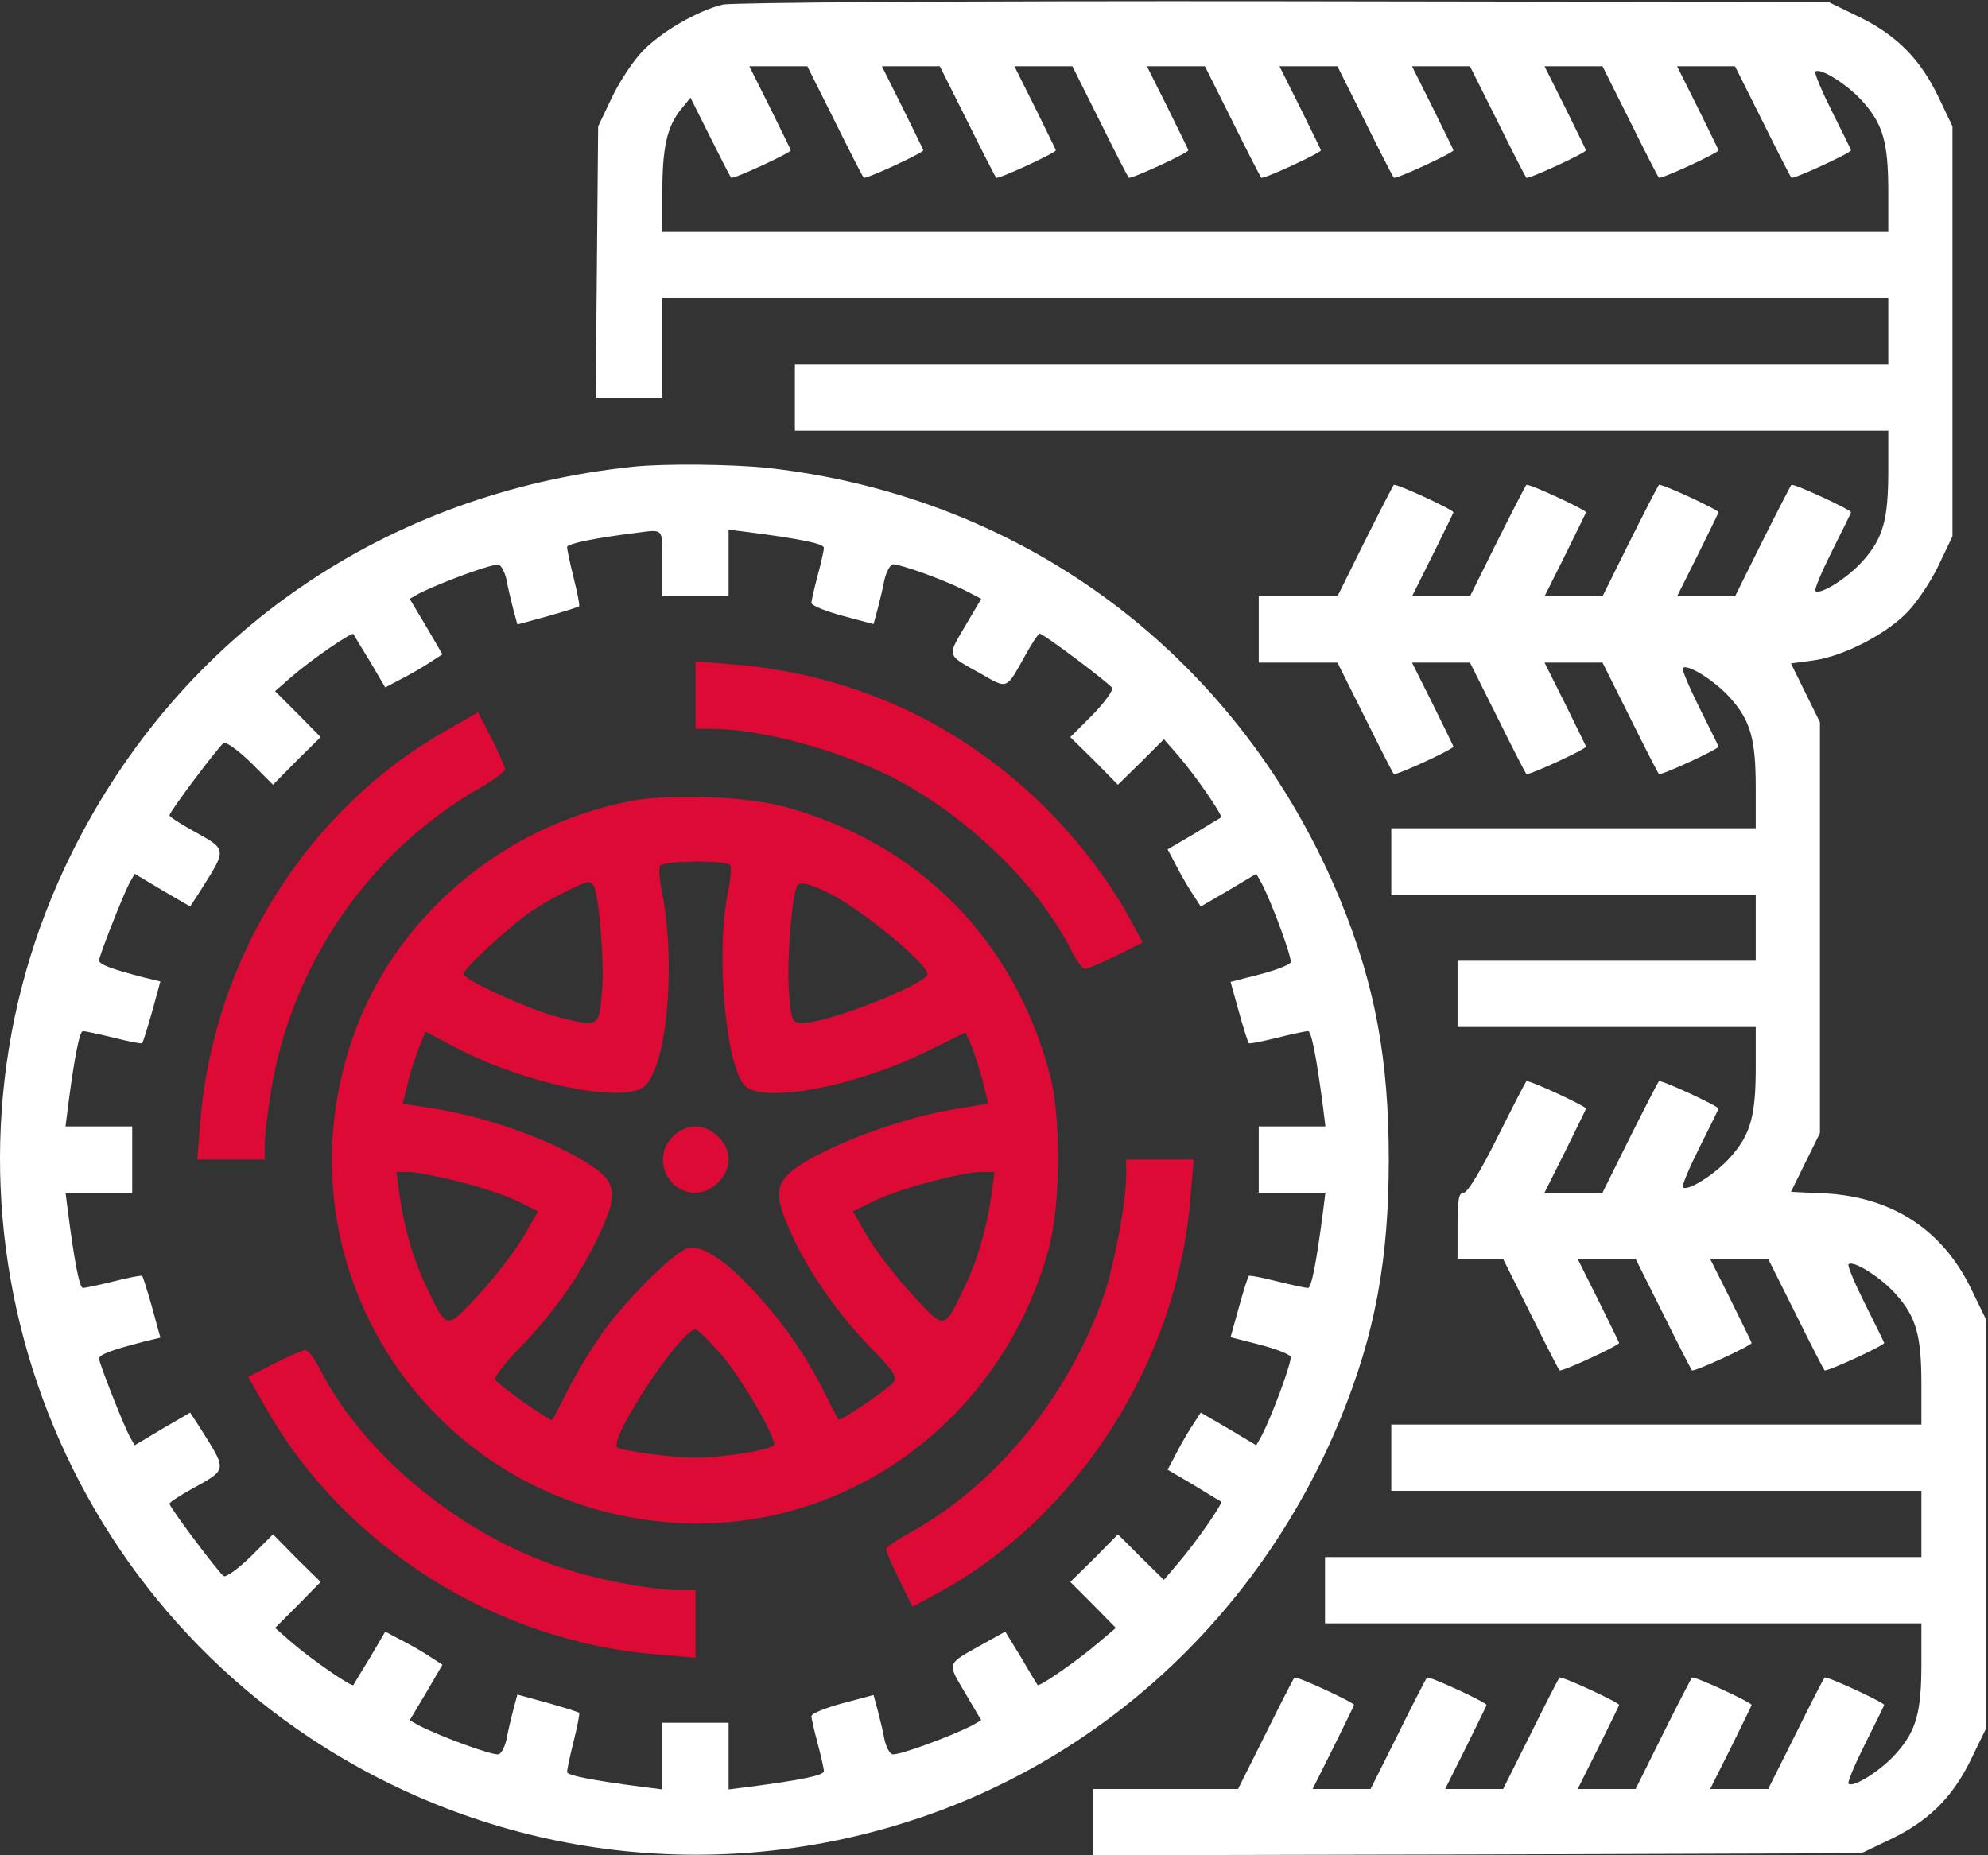 <?xml version="1.0" encoding="UTF-8"?>
<svg xmlns="http://www.w3.org/2000/svg" width="75" height="70" viewBox="0 0 75 70" fill="none">
  <rect x="0" y="0" width="75" height="70" fill="#333333" stroke="none"/>
  <path d="M27.27 0.172C26.301 0.406 24.879 1.234 24.191 1.984C23.848 2.359 23.332 3.141 23.066 3.719L22.566 4.766L22.52 9.875L22.473 15H23.723H24.988V13.125V11.25H48.113H71.238V12.5V13.75H50.613H29.988V15V16.25H50.613H71.238V17.75C71.238 19.594 71.051 20.297 70.285 21.156C69.723 21.797 68.66 22.469 68.488 22.297C68.441 22.25 68.723 21.578 69.113 20.797C69.504 20.016 69.832 19.359 69.832 19.328C69.832 19.234 67.644 18.219 67.582 18.297C67.551 18.328 67.051 19.297 66.488 20.422L65.457 22.5H64.363H63.27L64.051 20.938C64.473 20.078 64.832 19.359 64.832 19.328C64.832 19.234 62.645 18.219 62.582 18.297C62.551 18.328 62.051 19.297 61.488 20.422L60.457 22.5H59.363H58.27L59.051 20.938C59.473 20.078 59.832 19.359 59.832 19.328C59.832 19.234 57.645 18.219 57.582 18.297C57.551 18.328 57.051 19.297 56.488 20.422L55.457 22.5H54.363H53.27L54.051 20.938C54.473 20.078 54.832 19.359 54.832 19.328C54.832 19.234 52.645 18.219 52.582 18.297C52.551 18.328 52.051 19.297 51.488 20.422L50.457 22.5H48.973H47.488V23.75V25H48.973H50.457L51.488 27.062C52.051 28.203 52.551 29.172 52.582 29.203C52.645 29.281 54.832 28.266 54.832 28.172C54.832 28.141 54.473 27.422 54.051 26.562L53.27 25H54.363H55.457L56.488 27.062C57.051 28.203 57.551 29.172 57.582 29.203C57.645 29.281 59.832 28.266 59.832 28.172C59.832 28.141 59.473 27.422 59.051 26.562L58.27 25H59.363H60.457L61.488 27.062C62.051 28.203 62.551 29.172 62.582 29.203C62.645 29.281 64.832 28.266 64.832 28.172C64.832 28.141 64.504 27.484 64.113 26.703C63.723 25.922 63.441 25.25 63.488 25.203C63.66 25.031 64.723 25.703 65.285 26.344C66.051 27.203 66.238 27.906 66.238 29.75V31.25H59.363H52.488V32.5V33.75H59.363H66.238V35V36.25H60.613H54.988V37.5V38.75H60.613H66.238V40.25C66.238 42.094 66.051 42.797 65.285 43.656C64.723 44.297 63.66 44.969 63.488 44.797C63.441 44.75 63.723 44.078 64.113 43.297C64.504 42.516 64.832 41.859 64.832 41.828C64.832 41.734 62.645 40.719 62.582 40.797C62.551 40.828 62.051 41.797 61.488 42.922L60.457 45H59.363H58.27L59.051 43.438C59.473 42.578 59.832 41.859 59.832 41.828C59.832 41.734 57.645 40.719 57.582 40.797C57.551 40.828 57.051 41.797 56.488 42.922C55.848 44.203 55.363 45 55.223 45C55.035 45 54.988 45.25 54.988 46.25V47.5H55.848H56.707L57.738 49.562C58.301 50.703 58.801 51.672 58.832 51.703C58.895 51.781 61.082 50.766 61.082 50.672C61.082 50.641 60.723 49.922 60.301 49.062L59.52 47.5H60.613H61.707L62.738 49.562C63.301 50.703 63.801 51.672 63.832 51.703C63.895 51.781 66.082 50.766 66.082 50.672C66.082 50.641 65.723 49.922 65.301 49.062L64.519 47.5H65.613H66.707L67.738 49.562C68.301 50.703 68.801 51.672 68.832 51.703C68.894 51.781 71.082 50.766 71.082 50.672C71.082 50.641 70.754 49.984 70.363 49.203C69.973 48.422 69.691 47.75 69.738 47.703C69.91 47.531 70.973 48.203 71.535 48.844C72.301 49.703 72.488 50.406 72.488 52.25V53.75H62.488H52.488V55V56.25H62.488H72.488V57.5V58.75H61.238H49.988V60V61.25H61.238H72.488V62.75C72.488 64.594 72.301 65.297 71.535 66.156C70.973 66.797 69.91 67.469 69.738 67.297C69.691 67.25 69.973 66.578 70.363 65.797C70.754 65.016 71.082 64.359 71.082 64.328C71.082 64.234 68.894 63.219 68.832 63.297C68.801 63.328 68.301 64.297 67.738 65.438L66.707 67.5H65.613H64.519L65.301 65.938C65.723 65.078 66.082 64.359 66.082 64.328C66.082 64.234 63.895 63.219 63.832 63.297C63.801 63.328 63.301 64.297 62.738 65.422L61.707 67.5H60.613H59.52L60.301 65.938C60.723 65.078 61.082 64.359 61.082 64.328C61.082 64.234 58.895 63.219 58.832 63.297C58.801 63.328 58.301 64.297 57.738 65.438L56.707 67.5H55.613H54.52L55.301 65.938C55.723 65.078 56.082 64.359 56.082 64.328C56.082 64.234 53.895 63.219 53.832 63.297C53.801 63.328 53.301 64.297 52.738 65.438L51.707 67.5H50.613H49.52L50.301 65.938C50.723 65.078 51.082 64.359 51.082 64.328C51.082 64.234 48.895 63.219 48.832 63.297C48.801 63.328 48.301 64.297 47.738 65.438L46.707 67.5H43.973H41.238V68.75V70L55.738 69.969L70.223 69.922L71.269 69.422C72.723 68.734 73.629 67.859 74.332 66.438L74.91 65.25V57.5V49.75L74.332 48.562C73.254 46.391 71.394 45.188 68.926 45.031L67.566 44.969L68.113 43.859L68.66 42.75V35V27.25L68.113 26.141L67.566 25.031L68.379 24.922C69.519 24.781 71.223 23.906 72.019 23.031C72.379 22.641 72.894 21.859 73.16 21.281L73.66 20.234V12.5V4.766L73.16 3.719C72.473 2.266 71.598 1.359 70.176 0.656L68.988 0.078L48.441 0.047C36.363 0.031 27.629 0.094 27.27 0.172ZM31.488 4.562C32.051 5.703 32.551 6.672 32.582 6.703C32.645 6.781 34.832 5.766 34.832 5.672C34.832 5.641 34.473 4.922 34.051 4.062L33.27 2.5H34.363H35.457L36.488 4.562C37.051 5.703 37.551 6.672 37.582 6.703C37.645 6.781 39.832 5.766 39.832 5.672C39.832 5.641 39.473 4.922 39.051 4.062L38.27 2.5H39.363H40.457L41.488 4.562C42.051 5.703 42.551 6.672 42.582 6.703C42.645 6.781 44.832 5.766 44.832 5.672C44.832 5.641 44.473 4.922 44.051 4.062L43.27 2.5H44.363H45.457L46.488 4.562C47.051 5.703 47.551 6.672 47.582 6.703C47.645 6.781 49.832 5.766 49.832 5.672C49.832 5.641 49.473 4.922 49.051 4.062L48.27 2.5H49.363H50.457L51.488 4.562C52.051 5.703 52.551 6.672 52.582 6.703C52.645 6.781 54.832 5.766 54.832 5.672C54.832 5.641 54.473 4.922 54.051 4.062L53.27 2.5H54.363H55.457L56.488 4.562C57.051 5.703 57.551 6.672 57.582 6.703C57.645 6.781 59.832 5.766 59.832 5.672C59.832 5.641 59.473 4.922 59.051 4.062L58.27 2.5H59.363H60.457L61.488 4.562C62.051 5.703 62.551 6.672 62.582 6.703C62.645 6.781 64.832 5.766 64.832 5.672C64.832 5.641 64.473 4.922 64.051 4.062L63.27 2.5H64.363H65.457L66.488 4.562C67.051 5.703 67.551 6.672 67.582 6.703C67.644 6.781 69.832 5.766 69.832 5.672C69.832 5.641 69.504 4.984 69.113 4.203C68.723 3.422 68.441 2.75 68.488 2.703C68.66 2.531 69.723 3.203 70.285 3.844C71.051 4.703 71.238 5.406 71.238 7.25V8.75H48.113H24.988V7.25C24.988 5.578 25.16 4.781 25.691 4.125L26.051 3.687L26.785 5.156C27.191 5.969 27.551 6.672 27.582 6.703C27.645 6.781 29.832 5.766 29.832 5.672C29.832 5.641 29.473 4.922 29.051 4.062L28.27 2.5H29.363H30.457L31.488 4.562Z" fill="white"></path>
  <path d="M23.894 17.609C14.581 18.578 6.831 23.89 2.722 32.156C-3.137 43.906 0.738 58.297 11.706 65.578C18.535 70.109 26.988 71.203 34.722 68.578C41.878 66.156 47.66 60.656 50.581 53.5C51.878 50.328 52.394 47.531 52.394 43.75C52.394 39.969 51.878 37.172 50.581 34C46.831 24.859 38.769 18.75 28.972 17.656C27.644 17.515 25.081 17.484 23.894 17.609ZM24.988 21.25V22.5H26.238H27.488V21.234V19.984L28.238 20.078C30.269 20.344 31.081 20.515 31.081 20.672C31.081 20.781 30.972 21.25 30.847 21.719C30.722 22.187 30.613 22.656 30.613 22.75C30.613 22.844 31.144 23.062 31.785 23.234L32.956 23.547L33.113 22.969C33.191 22.656 33.316 22.172 33.363 21.89C33.425 21.609 33.566 21.344 33.66 21.297C33.847 21.234 35.769 21.922 36.628 22.39L37.019 22.594L36.41 23.625C35.722 24.797 35.691 24.687 37.035 25.437C38.019 26 37.956 26.031 38.675 24.734C38.925 24.281 39.175 23.906 39.222 23.906C39.363 23.906 41.831 25.765 41.956 25.953C42.003 26.047 41.675 26.5 41.222 26.969L40.378 27.812L41.285 28.703L42.175 29.609L43.05 28.75L43.91 27.89L44.456 28.515C45.128 29.297 46.144 30.781 46.066 30.844C46.035 30.859 45.566 31.14 45.035 31.469L44.05 32.047L44.316 32.547C44.456 32.828 44.722 33.312 44.925 33.625L45.3 34.203L46.347 33.594L47.394 32.969L47.597 33.328C48.003 34.109 48.753 36.156 48.691 36.312C48.644 36.406 48.128 36.609 47.519 36.766L46.425 37.047L46.738 38.172C46.91 38.797 47.081 39.328 47.113 39.359C47.144 39.391 47.613 39.297 48.175 39.156C48.738 39.016 49.253 38.906 49.347 38.906C49.472 38.906 49.66 39.828 49.91 41.75L50.003 42.5H48.753H47.488V43.75V45H48.753H50.003L49.91 45.734C49.66 47.672 49.472 48.594 49.347 48.594C49.253 48.594 48.738 48.484 48.175 48.344C47.613 48.203 47.144 48.109 47.113 48.141C47.081 48.172 46.91 48.703 46.738 49.328L46.425 50.453L47.519 50.734C48.128 50.891 48.644 51.094 48.691 51.187C48.753 51.344 48.003 53.391 47.597 54.172L47.394 54.531L46.347 53.906L45.3 53.297L44.925 53.875C44.722 54.187 44.456 54.672 44.316 54.953L44.05 55.453L45.035 56.031C45.566 56.359 46.035 56.641 46.066 56.656C46.144 56.719 45.128 58.187 44.441 58.984L43.91 59.609L43.035 58.75L42.175 57.891L41.285 58.797L40.378 59.687L41.238 60.547L42.097 61.422L41.472 61.953C40.675 62.641 39.206 63.656 39.144 63.578C39.128 63.547 38.831 63.078 38.519 62.531L37.925 61.562L37.05 62.047C35.691 62.812 35.722 62.703 36.41 63.875L37.019 64.906L36.66 65.109C35.831 65.531 33.831 66.266 33.66 66.187C33.55 66.156 33.425 65.891 33.363 65.609C33.316 65.328 33.191 64.844 33.113 64.531L32.956 63.953L31.785 64.266C31.144 64.437 30.613 64.656 30.613 64.75C30.613 64.844 30.722 65.312 30.847 65.781C30.972 66.25 31.081 66.719 31.081 66.828C31.081 66.984 30.269 67.156 28.238 67.422L27.488 67.516V66.266V65H26.238H24.988V66.266V67.516L24.253 67.422C22.316 67.172 21.394 66.984 21.394 66.859C21.394 66.766 21.503 66.25 21.644 65.687C21.785 65.125 21.878 64.656 21.847 64.625C21.816 64.594 21.269 64.422 20.66 64.25L19.519 63.937L19.363 64.516C19.285 64.828 19.16 65.328 19.113 65.609C19.05 65.891 18.925 66.156 18.816 66.187C18.644 66.266 16.644 65.531 15.816 65.109L15.456 64.906L16.081 63.859L16.691 62.812L16.113 62.437C15.8 62.234 15.316 61.969 15.034 61.828L14.534 61.562L13.956 62.547C13.628 63.078 13.347 63.547 13.331 63.578C13.269 63.656 11.784 62.641 11.003 61.969L10.378 61.422L11.238 60.562L12.097 59.687L11.191 58.797L10.3 57.891L9.456 58.734C8.988 59.187 8.534 59.516 8.441 59.469C8.253 59.344 6.394 56.875 6.394 56.734C6.394 56.687 6.769 56.437 7.222 56.187C8.597 55.422 8.581 55.516 7.55 53.875L7.175 53.297L6.128 53.906L5.081 54.531L4.878 54.172C4.613 53.656 3.738 51.422 3.738 51.266C3.738 51.109 4.206 50.937 5.409 50.625L6.05 50.469L5.738 49.328C5.566 48.719 5.394 48.172 5.363 48.141C5.331 48.109 4.863 48.203 4.3 48.344C3.738 48.484 3.222 48.594 3.128 48.594C3.003 48.594 2.816 47.672 2.566 45.734L2.472 45H3.722H4.988V43.75V42.5H3.722H2.472L2.566 41.75C2.816 39.828 3.003 38.906 3.128 38.906C3.222 38.906 3.738 39.016 4.3 39.156C4.863 39.297 5.331 39.391 5.363 39.359C5.394 39.328 5.566 38.781 5.738 38.172L6.05 37.031L5.409 36.875C4.206 36.562 3.738 36.391 3.738 36.234C3.738 36.078 4.613 33.844 4.878 33.328L5.081 32.969L6.128 33.594L7.175 34.203L7.55 33.625C8.581 31.984 8.597 32.078 7.222 31.312C6.769 31.062 6.394 30.812 6.394 30.765C6.394 30.625 8.253 28.156 8.441 28.031C8.534 27.984 8.988 28.312 9.456 28.765L10.3 29.609L11.191 28.703L12.097 27.812L11.238 26.937L10.378 26.078L11.003 25.531C11.784 24.859 13.269 23.844 13.331 23.922C13.347 23.953 13.628 24.422 13.956 24.953L14.534 25.937L15.034 25.672C15.316 25.531 15.8 25.265 16.113 25.062L16.691 24.687L16.081 23.64L15.456 22.594L15.816 22.39C16.644 21.969 18.644 21.234 18.816 21.312C18.925 21.344 19.05 21.609 19.113 21.89C19.16 22.172 19.285 22.672 19.363 22.984L19.519 23.562L20.66 23.25C21.269 23.078 21.816 22.906 21.847 22.875C21.878 22.844 21.785 22.375 21.644 21.812C21.503 21.25 21.394 20.734 21.394 20.64C21.394 20.515 22.456 20.297 23.972 20.109C25.066 19.969 24.988 19.89 24.988 21.25Z" fill="white"></path>
  <path d="M26.238 26.234V27.5H26.832C28.676 27.5 31.535 28.266 33.598 29.297C36.379 30.688 39.129 33.328 40.395 35.812C40.598 36.234 40.848 36.562 40.926 36.562C41.004 36.562 41.535 36.344 42.098 36.062L43.113 35.562L42.551 34.531C41.785 33.141 40.535 31.531 39.254 30.297C36.051 27.203 32.082 25.422 27.613 25.062L26.238 24.953V26.234Z" fill="#DE0A36"></path>
  <path d="M16.832 27.562C11.551 30.562 8.019 36.219 7.551 42.406L7.441 43.75H8.723H9.988V43.156C9.988 42.844 10.098 41.938 10.223 41.172C11.004 36.344 13.973 32.062 18.176 29.688C18.66 29.406 19.051 29.109 19.051 29.016C19.035 28.906 18.816 28.391 18.535 27.844L18.035 26.875L16.832 27.562Z" fill="#DE0A36"></path>
  <path d="M23.816 30.219C18.91 31.156 14.801 34.687 13.269 39.266C10.348 47.937 16.316 56.859 25.441 57.453C31.926 57.875 37.816 53.562 39.566 47.109C40.019 45.437 40.035 42.172 39.613 40.562C38.254 35.437 34.676 31.828 29.598 30.437C28.16 30.047 25.285 29.937 23.816 30.219ZM27.551 32.641C27.598 32.719 27.566 33.187 27.457 33.687C26.988 36.062 27.394 40.375 28.144 41C28.91 41.625 32.269 40.984 34.894 39.703L36.426 38.953L36.66 39.484C36.769 39.781 36.972 40.375 37.082 40.828L37.285 41.641L36.051 41.844C33.738 42.203 30.363 43.547 29.644 44.406C29.254 44.859 29.301 45.328 29.832 46.5C30.488 47.969 31.566 49.516 32.816 50.812C33.707 51.719 33.863 51.969 33.707 52.156C33.472 52.422 31.707 53.641 31.629 53.562C31.613 53.547 31.363 53.062 31.082 52.5C30.363 51.062 29.488 49.828 28.332 48.594C27.254 47.453 26.426 46.953 25.91 47.109C25.379 47.281 23.504 49.156 22.676 50.359C22.254 50.969 21.676 51.937 21.394 52.5C21.113 53.062 20.863 53.547 20.832 53.578C20.769 53.641 18.785 52.25 18.676 52.047C18.629 51.969 19.066 51.406 19.66 50.797C20.91 49.516 21.988 47.969 22.644 46.5C23.426 44.797 23.285 44.453 21.394 43.453C20.004 42.734 18.051 42.094 16.379 41.828L15.191 41.641L15.394 40.828C15.504 40.375 15.707 39.766 15.832 39.469L16.051 38.922L17.082 39.469C19.785 40.906 23.613 41.687 24.348 40.953C25.176 40.125 25.504 36.344 24.973 33.641C24.879 33.187 24.848 32.75 24.91 32.656C25.035 32.469 27.441 32.453 27.551 32.641ZM22.394 33.406C22.598 33.734 22.816 36.437 22.707 37.453C22.598 38.766 22.598 38.766 21.004 38.359C19.941 38.078 17.488 36.969 17.488 36.75C17.488 36.547 19.176 34.984 20.035 34.391C20.723 33.922 21.957 33.297 22.207 33.281C22.269 33.281 22.348 33.344 22.394 33.406ZM31.316 33.719C32.504 34.312 34.988 36.359 34.988 36.75C34.988 37.125 31.238 38.594 30.301 38.594C29.879 38.594 29.863 38.562 29.769 37.453C29.66 36.437 29.879 33.734 30.082 33.406C30.176 33.25 30.613 33.359 31.316 33.719ZM17.363 44.594C18.176 44.797 19.176 45.141 19.582 45.344L20.301 45.703L19.723 46.703C19.394 47.25 18.644 48.219 18.051 48.859C16.801 50.203 16.879 50.203 16.066 48.516C15.582 47.484 15.238 46.312 15.066 45.031L14.957 44.219H15.426C15.676 44.219 16.551 44.391 17.363 44.594ZM37.41 45.031C37.238 46.312 36.894 47.484 36.41 48.516C35.597 50.203 35.676 50.203 34.426 48.859C33.832 48.219 33.082 47.25 32.754 46.703L32.176 45.703L32.91 45.344C33.738 44.906 36.222 44.234 36.988 44.219H37.519L37.41 45.031ZM27.16 51.047C27.863 51.828 29.207 54.094 29.207 54.5C29.207 54.687 27.301 55 26.207 55C25.394 55 23.41 54.734 23.285 54.609C22.957 54.281 25.691 50.156 26.238 50.156C26.316 50.156 26.723 50.562 27.16 51.047Z" fill="#DE0A36"></path>
  <path d="M25.378 42.891C24.596 43.656 25.143 45 26.237 45C26.534 45 26.862 44.859 27.096 44.609C27.346 44.375 27.487 44.047 27.487 43.75C27.487 43.453 27.346 43.125 27.096 42.891C26.862 42.641 26.534 42.5 26.237 42.5C25.94 42.5 25.612 42.641 25.378 42.891Z" fill="#DE0A36"></path>
  <path d="M42.488 44.328C42.488 45.312 42.051 47.672 41.66 48.828C40.332 52.688 37.551 56.094 34.191 57.906C33.77 58.141 33.426 58.391 33.426 58.453C33.426 58.531 33.645 59.047 33.926 59.609L34.426 60.625L35.457 60.062C40.676 57.203 44.441 51.312 44.91 45.188L45.035 43.75H43.754H42.488V44.328Z" fill="#DE0A36"></path>
  <path d="M10.332 51.453L9.363 51.953L10.051 53.156C13.004 58.359 18.738 61.953 24.801 62.422L26.238 62.547V61.266V60H25.676C24.738 60 22.941 59.688 21.551 59.266C17.613 58.094 13.754 55 12.035 51.594C11.848 51.234 11.613 50.938 11.504 50.938C11.41 50.953 10.879 51.172 10.332 51.453Z" fill="#DE0A36"></path>
</svg>
